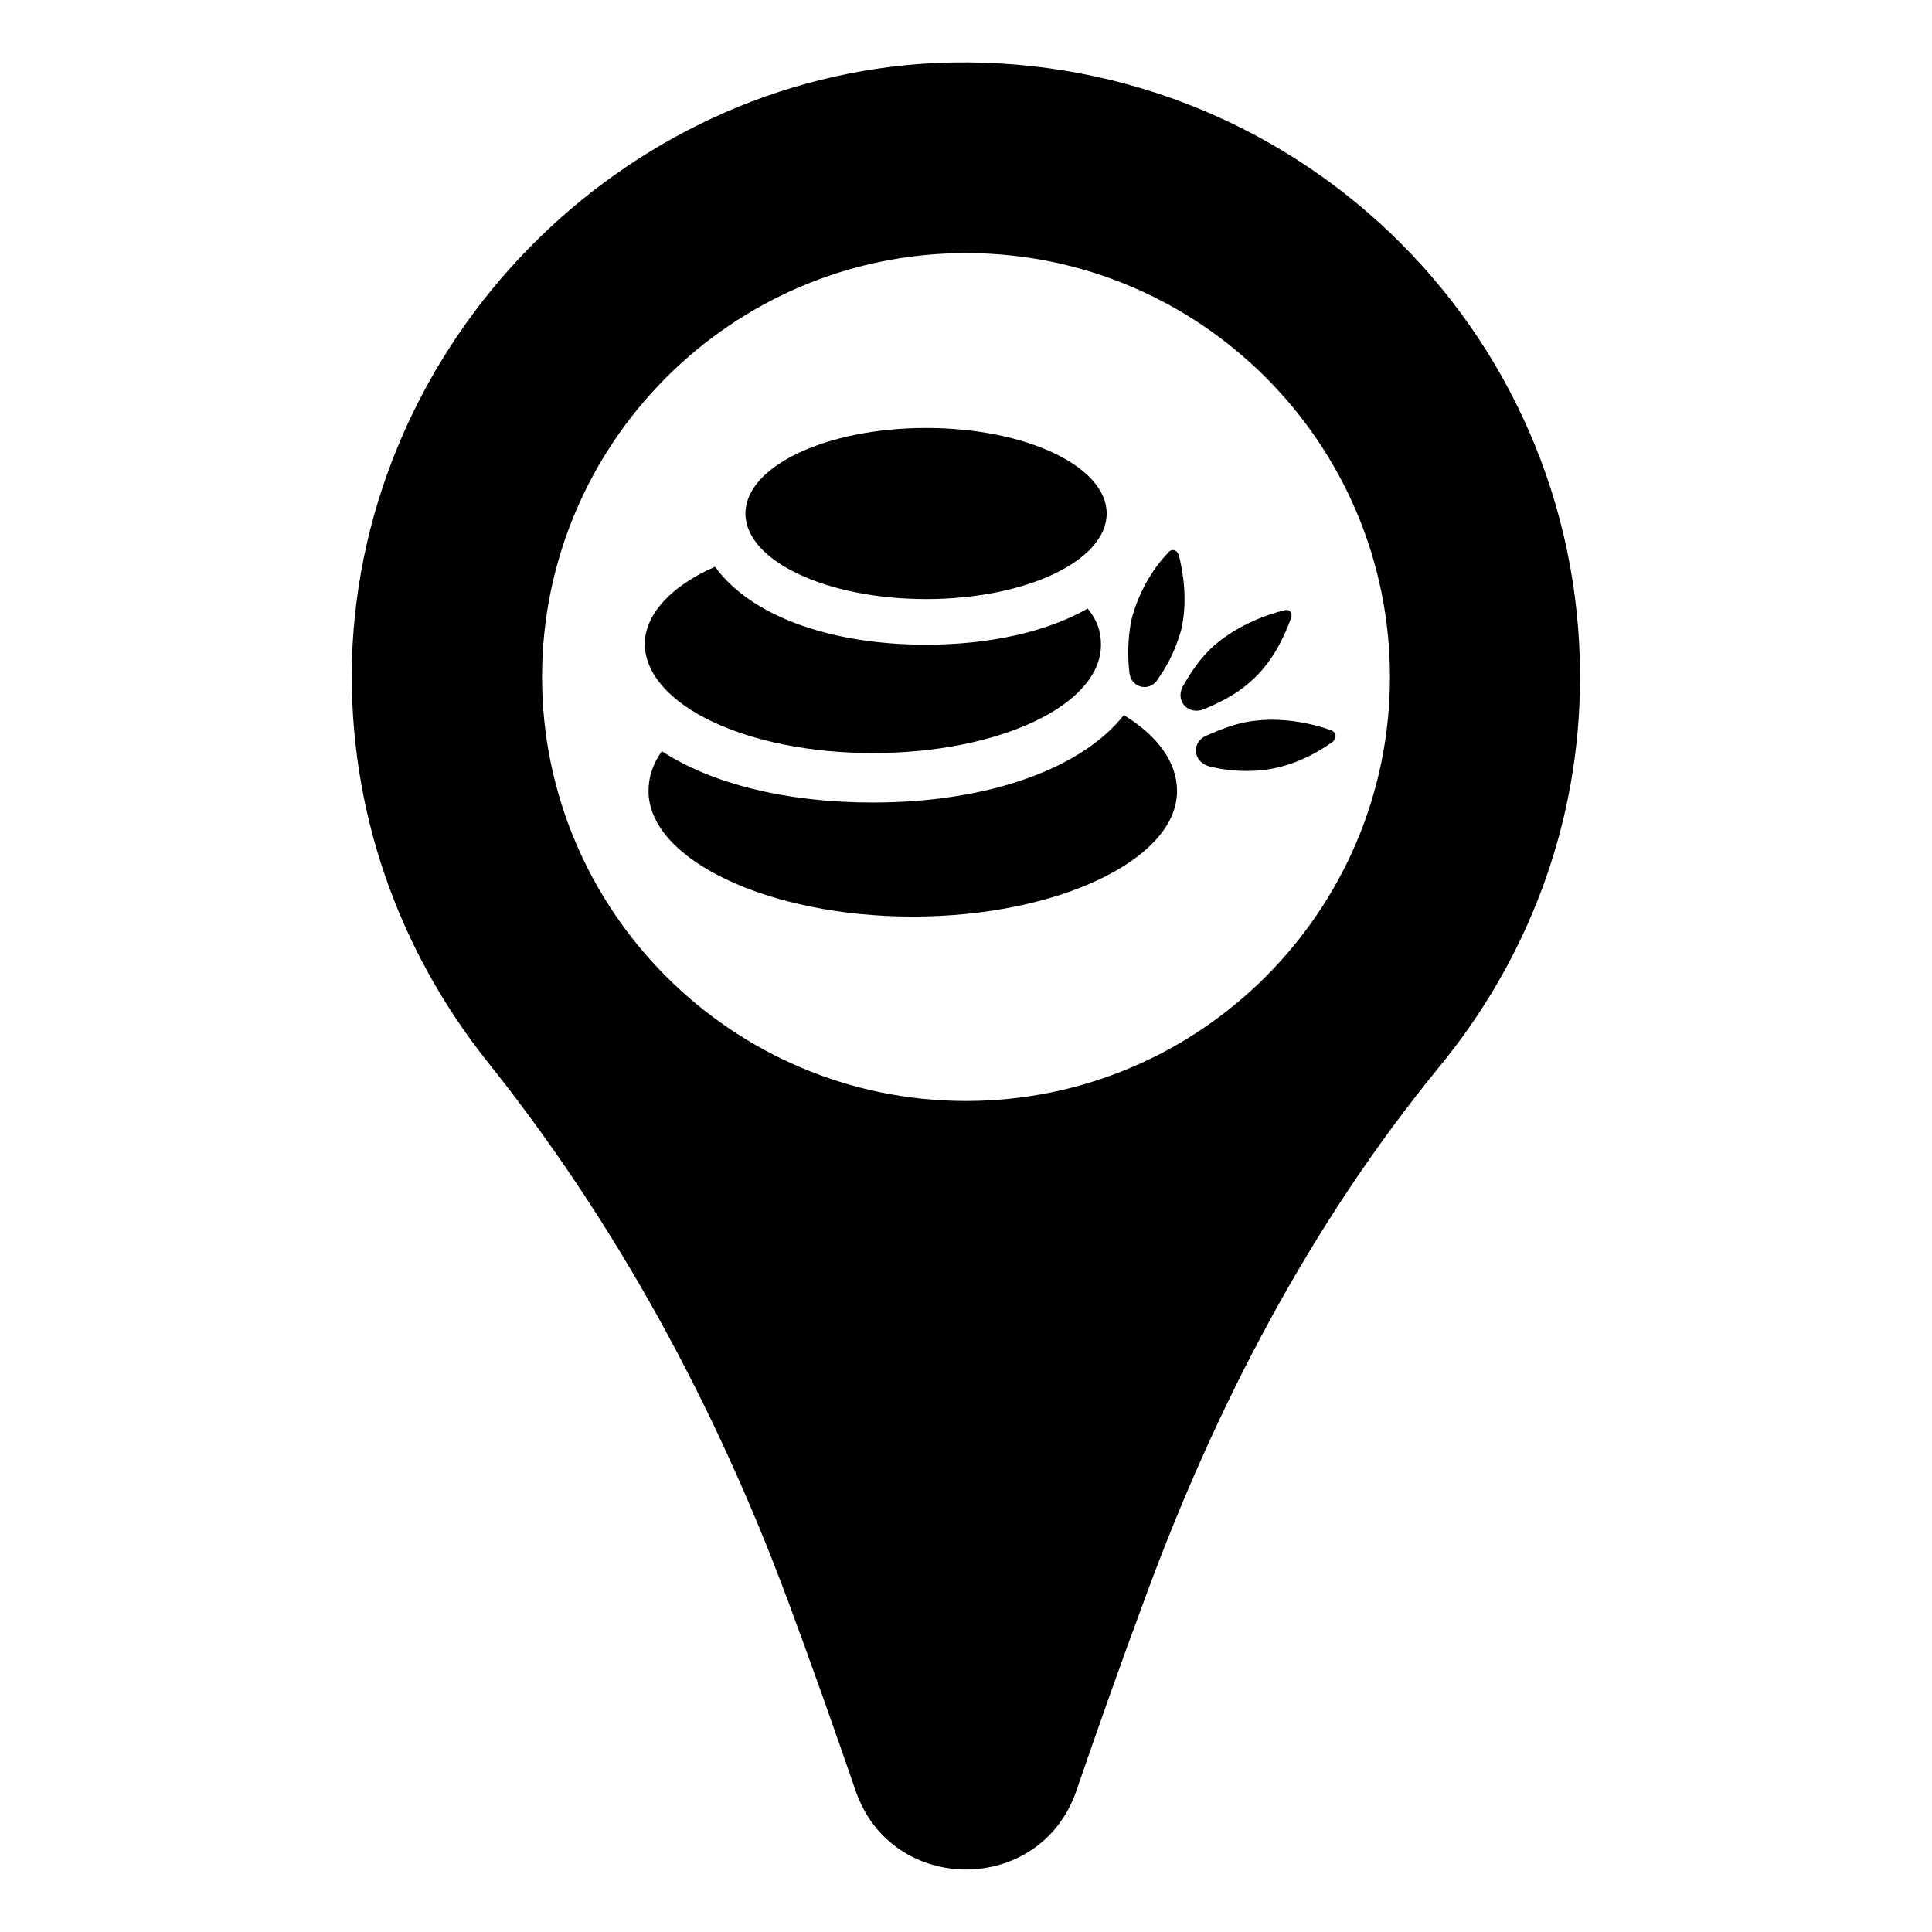 <?xml version="1.0" encoding="UTF-8"?>
<!-- Uploaded to: ICON Repo, www.svgrepo.com, Generator: ICON Repo Mixer Tools -->
<svg fill="#000000" width="800px" height="800px" version="1.1" viewBox="144 144 512 512" xmlns="http://www.w3.org/2000/svg">
 <g>
  <path d="m391.94 160.69c-83.633 4.031-152.15 74.062-154.67 158.2-1.008 40.305 12.594 77.082 35.77 106.3 34.258 42.824 60.457 91.191 79.602 142.58 6.551 17.633 12.594 34.762 18.137 50.883 9.574 27.711 48.871 27.711 58.441 0 5.543-16.121 11.586-33.25 18.137-50.883 18.641-50.883 43.832-99.25 78.09-141.07 23.176-28.215 37.281-63.984 37.281-103.28 0.004-92.703-77.082-166.76-170.79-162.73zm8.062 275.08c-61.969 0-112.35-50.383-112.35-112.35 0-61.969 50.383-112.35 112.35-112.35 61.969 0 112.35 50.383 112.35 112.35s-50.379 112.35-112.35 112.35z"/>
  <path d="m441.82 333.5c-11.082 14.105-35.77 23.176-66.504 23.176-23.176 0-42.824-5.039-55.922-13.602-2.519 3.527-3.527 7.055-3.527 10.578 0 18.137 31.738 33.25 70.031 33.25 38.289 0 70.031-15.113 70.031-33.25-0.004-7.559-5.043-14.609-14.109-20.152z"/>
  <path d="m375.31 343.57c33.25 0 60.457-12.594 60.457-28.719 0-3.527-1.008-6.551-3.527-9.574-10.578 6.047-25.695 9.574-42.824 9.574-26.199 0-46.855-8.062-55.922-20.656-11.586 5.039-18.641 12.594-18.641 20.656 0.504 16.125 27.203 28.719 60.457 28.719z"/>
  <path d="m437.28 280.09c0 12.52-21.43 22.668-47.863 22.668-26.434 0-47.863-10.148-47.863-22.668 0-12.523 21.43-22.672 47.863-22.672 26.434 0 47.863 10.148 47.863 22.672"/>
  <path d="m457.43 325.94c-2.016 4.031 1.512 7.559 5.543 6.047 3.527-1.512 8.062-3.527 12.09-7.055 6.551-5.543 9.574-13.098 11.082-17.129 0.504-1.512-0.504-2.519-2.016-2.016-4.031 1.008-11.586 3.527-18.137 9.07-4.027 3.527-6.547 7.555-8.562 11.082z"/>
  <path d="m450.88 323.92c2.519-3.527 4.535-7.559 6.047-12.594 2.016-8.062 0.504-16.121-0.504-20.152-0.504-1.512-2.016-2.016-3.023-0.504-3.023 3.023-7.559 9.574-9.574 17.633-1.008 5.039-1.008 10.078-0.504 14.105 0.504 4.031 5.543 5.039 7.559 1.512z"/>
  <path d="m476.58 335.01c-5.039 0.504-9.574 2.519-13.098 4.031-4.031 2.016-3.023 7.055 1.008 8.062 4.031 1.008 8.566 1.512 14.105 1.008 8.566-1.008 15.113-5.039 18.641-7.559 1.008-1.008 1.008-2.519-0.504-3.023-4.031-1.512-12.094-3.527-20.152-2.519z"/>
 </g>
</svg>